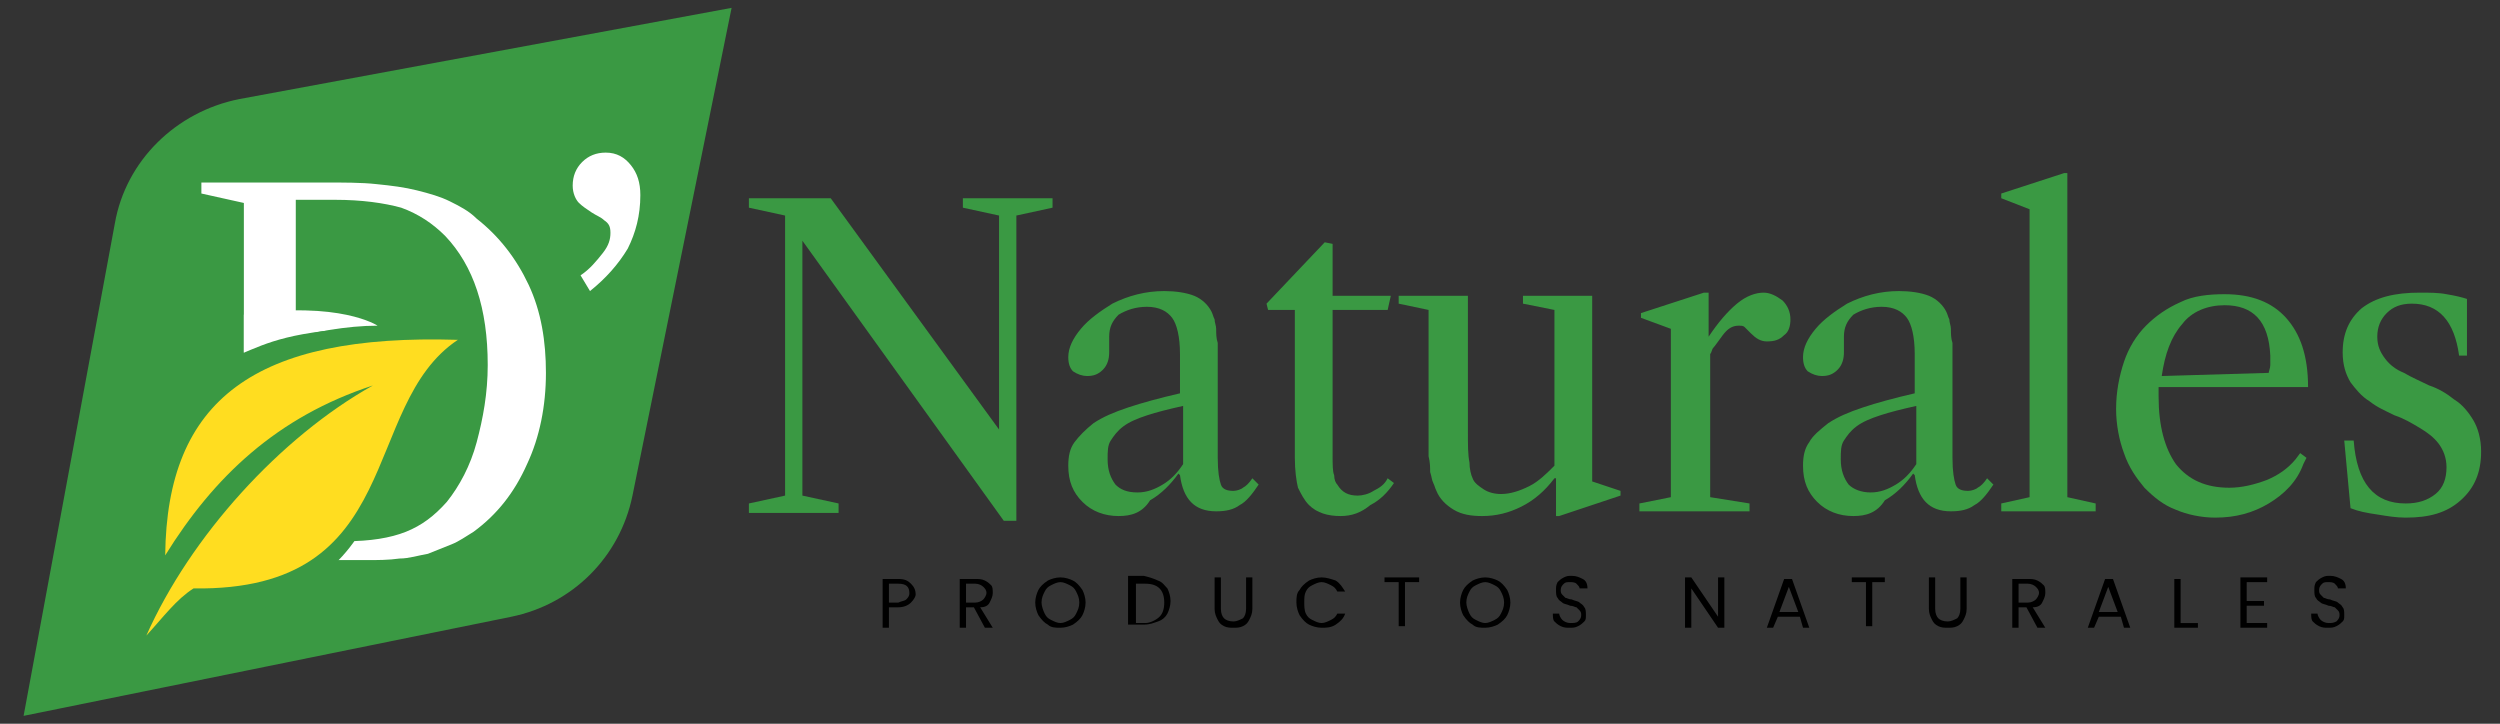 <?xml version="1.0" encoding="utf-8"?>
<!-- Generator: Adobe Illustrator 28.0.0, SVG Export Plug-In . SVG Version: 6.00 Build 0)  -->
<svg version="1.1" id="Capa_1" xmlns="http://www.w3.org/2000/svg" xmlns:xlink="http://www.w3.org/1999/xlink" x="0px" y="0px"
	 viewBox="0 0 158.9 46" style="enable-background:new 0 0 158.9 46;" xml:space="preserve">
<rect x="0" y="0" width="158.9" height="46" fill="#333333" stroke="none"/>
<style type="text/css">
	.st0{fill:#FFFFFF;}
	.st1{fill:#3A9943;}
	.st2{fill-rule:evenodd;clip-rule:evenodd;fill:#FFFFFF;}
	.st3{fill-rule:evenodd;clip-rule:evenodd;fill:#3A9943;}
	.st4{fill-rule:evenodd;clip-rule:evenodd;fill:#FFDD20;}
</style>
<g>
	<g>
		<g>
			<path class="st0" d="M57.9-57.2c-0.2,0.2-0.5,0.3-0.8,0.3h-0.6v1.3h-0.4v-3.1h1c0.4,0,0.6,0.1,0.8,0.3c0.2,0.2,0.3,0.4,0.3,0.7
				C58.2-57.6,58.1-57.4,57.9-57.2z M57.6-57.5c0.1-0.1,0.2-0.2,0.2-0.4c0-0.4-0.2-0.6-0.7-0.6h-0.6v1.2h0.6
				C57.3-57.3,57.5-57.4,57.6-57.5z"/>
			<path class="st0" d="M62.6-55.7L61.9-57h-0.5v1.3h-0.4v-3.1h1c0.2,0,0.4,0,0.6,0.1c0.2,0.1,0.3,0.2,0.4,0.3
				c0.1,0.1,0.1,0.3,0.1,0.5c0,0.2-0.1,0.4-0.2,0.6S62.6-57,62.3-57l0.8,1.3H62.6z M61.4-57.3H62c0.2,0,0.4-0.1,0.5-0.2
				c0.1-0.1,0.2-0.3,0.2-0.4c0-0.2-0.1-0.3-0.2-0.4c-0.1-0.1-0.3-0.2-0.5-0.2h-0.6V-57.3z"/>
			<path class="st0" d="M66.6-55.8c-0.2-0.1-0.4-0.3-0.6-0.6c-0.1-0.2-0.2-0.5-0.2-0.8s0.1-0.6,0.2-0.8c0.1-0.2,0.3-0.4,0.6-0.6
				c0.2-0.1,0.5-0.2,0.8-0.2c0.3,0,0.6,0.1,0.8,0.2c0.2,0.1,0.4,0.3,0.6,0.6s0.2,0.5,0.2,0.8c0,0.3-0.1,0.6-0.2,0.8
				s-0.3,0.4-0.6,0.6c-0.2,0.1-0.5,0.2-0.8,0.2C67.1-55.6,66.8-55.7,66.6-55.8z M68-56.1c0.2-0.1,0.3-0.2,0.4-0.4
				c0.1-0.2,0.2-0.4,0.2-0.7c0-0.3-0.1-0.5-0.2-0.7c-0.1-0.2-0.2-0.3-0.4-0.4s-0.4-0.2-0.6-0.2c-0.2,0-0.4,0.1-0.6,0.2
				s-0.3,0.2-0.4,0.4c-0.1,0.2-0.2,0.4-0.2,0.7c0,0.2,0.1,0.5,0.2,0.7c0.1,0.2,0.2,0.3,0.4,0.4C67-56,67.2-56,67.4-56
				S67.8-56,68-56.1z"/>
			<path class="st0" d="M73.6-58.6c0.3,0.1,0.4,0.3,0.6,0.5s0.2,0.5,0.2,0.8c0,0.3-0.1,0.6-0.2,0.8c-0.1,0.2-0.3,0.4-0.6,0.5
				s-0.5,0.2-0.9,0.2h-1v-3.1h1C73.1-58.8,73.4-58.7,73.6-58.6z M73.7-56.3c0.2-0.2,0.3-0.5,0.3-0.9c0-0.4-0.1-0.7-0.3-0.9
				c-0.2-0.2-0.5-0.3-0.9-0.3h-0.6v2.5h0.6C73.1-56,73.5-56.1,73.7-56.3z"/>
			<path class="st0" d="M77.6-58.8v2c0,0.3,0.1,0.5,0.2,0.6c0.1,0.1,0.3,0.2,0.6,0.2c0.2,0,0.4-0.1,0.6-0.2c0.1-0.1,0.2-0.3,0.2-0.6
				v-2h0.4v2c0,0.3-0.1,0.5-0.2,0.7c-0.1,0.2-0.2,0.3-0.4,0.4c-0.2,0.1-0.4,0.1-0.6,0.1c-0.2,0-0.4,0-0.6-0.1
				c-0.2-0.1-0.3-0.2-0.4-0.4c-0.1-0.2-0.2-0.4-0.2-0.7v-2H77.6z"/>
			<path class="st0" d="M82.6-58.1c0.1-0.2,0.3-0.4,0.6-0.6c0.2-0.1,0.5-0.2,0.8-0.2c0.3,0,0.6,0.1,0.9,0.2c0.3,0.2,0.4,0.4,0.6,0.7
				h-0.5c-0.1-0.2-0.2-0.3-0.4-0.4s-0.4-0.2-0.6-0.2c-0.2,0-0.4,0.1-0.6,0.2c-0.2,0.1-0.3,0.2-0.4,0.4c-0.1,0.2-0.1,0.4-0.1,0.7
				c0,0.2,0,0.5,0.1,0.7c0.1,0.2,0.2,0.3,0.4,0.4c0.2,0.1,0.4,0.2,0.6,0.2c0.2,0,0.4-0.1,0.6-0.2c0.2-0.1,0.3-0.2,0.4-0.4h0.5
				c-0.1,0.3-0.3,0.5-0.6,0.7c-0.3,0.2-0.6,0.2-0.9,0.2c-0.3,0-0.6-0.1-0.8-0.2c-0.2-0.1-0.4-0.3-0.6-0.6c-0.1-0.2-0.2-0.5-0.2-0.8
				S82.4-57.8,82.6-58.1z"/>
			<path class="st0" d="M90.2-58.8v0.3h-0.9v2.8h-0.4v-2.8h-0.9v-0.3H90.2z"/>
			<path class="st0" d="M93.6-55.8c-0.2-0.1-0.4-0.3-0.6-0.6c-0.1-0.2-0.2-0.5-0.2-0.8s0.1-0.6,0.2-0.8c0.1-0.2,0.3-0.4,0.6-0.6
				c0.2-0.1,0.5-0.2,0.8-0.2c0.3,0,0.6,0.1,0.8,0.2c0.2,0.1,0.4,0.3,0.6,0.6c0.1,0.2,0.2,0.5,0.2,0.8c0,0.3-0.1,0.6-0.2,0.8
				c-0.1,0.2-0.3,0.4-0.6,0.6c-0.2,0.1-0.5,0.2-0.8,0.2C94.1-55.6,93.8-55.7,93.6-55.8z M95-56.1c0.2-0.1,0.3-0.2,0.4-0.4
				c0.1-0.2,0.2-0.4,0.2-0.7c0-0.3-0.1-0.5-0.2-0.7c-0.1-0.2-0.2-0.3-0.4-0.4c-0.2-0.1-0.4-0.2-0.6-0.2c-0.2,0-0.4,0.1-0.6,0.2
				c-0.2,0.1-0.3,0.2-0.4,0.4s-0.2,0.4-0.2,0.7c0,0.2,0.1,0.5,0.2,0.7s0.2,0.3,0.4,0.4C94-56,94.2-56,94.4-56
				C94.6-56,94.8-56,95-56.1z"/>
			<path class="st0" d="M99.2-55.7c-0.2-0.1-0.3-0.2-0.4-0.3c-0.1-0.1-0.1-0.3-0.1-0.5h0.4c0,0.1,0.1,0.3,0.2,0.4
				c0.1,0.1,0.3,0.2,0.5,0.2c0.2,0,0.4,0,0.5-0.1c0.1-0.1,0.2-0.2,0.2-0.4c0-0.1,0-0.2-0.1-0.3c-0.1-0.1-0.1-0.1-0.2-0.2
				c-0.1,0-0.2-0.1-0.4-0.1c-0.2-0.1-0.4-0.1-0.5-0.2c-0.1-0.1-0.2-0.1-0.3-0.3c-0.1-0.1-0.1-0.3-0.1-0.5c0-0.2,0-0.3,0.1-0.5
				c0.1-0.1,0.2-0.2,0.4-0.3c0.2-0.1,0.3-0.1,0.5-0.1c0.3,0,0.5,0.1,0.7,0.2c0.2,0.1,0.3,0.3,0.3,0.6h-0.5c0-0.1-0.1-0.2-0.2-0.3
				c-0.1-0.1-0.3-0.1-0.4-0.1c-0.2,0-0.3,0-0.4,0.1c-0.1,0.1-0.2,0.2-0.2,0.4c0,0.1,0,0.2,0.1,0.3c0.1,0.1,0.1,0.1,0.2,0.2
				c0.1,0,0.2,0.1,0.4,0.1c0.2,0.1,0.4,0.1,0.5,0.2c0.1,0.1,0.2,0.1,0.3,0.3c0.1,0.1,0.1,0.3,0.1,0.5c0,0.2,0,0.3-0.1,0.4
				c-0.1,0.1-0.2,0.2-0.4,0.3c-0.2,0.1-0.3,0.1-0.6,0.1C99.6-55.6,99.4-55.7,99.2-55.7z"/>
			<path class="st0" d="M109.6-55.7h-0.4l-1.7-2.5v2.5h-0.4v-3.2h0.4l1.7,2.5v-2.5h0.4V-55.7z"/>
			<path class="st0" d="M114.4-56.4h-1.4l-0.3,0.7h-0.4l1.1-3.1h0.5l1.1,3.1h-0.4L114.4-56.4z M114.3-56.7l-0.6-1.6l-0.6,1.6H114.3z
				"/>
			<path class="st0" d="M119.8-58.8v0.3H119v2.8h-0.4v-2.8h-0.9v-0.3H119.8z"/>
			<path class="st0" d="M123-58.8v2c0,0.3,0.1,0.5,0.2,0.6c0.1,0.1,0.3,0.2,0.6,0.2c0.2,0,0.4-0.1,0.6-0.2c0.1-0.1,0.2-0.3,0.2-0.6
				v-2h0.4v2c0,0.3-0.1,0.5-0.2,0.7c-0.1,0.2-0.2,0.3-0.4,0.4c-0.2,0.1-0.4,0.1-0.6,0.1c-0.2,0-0.4,0-0.6-0.1
				c-0.2-0.1-0.3-0.2-0.4-0.4c-0.1-0.2-0.2-0.4-0.2-0.7v-2H123z"/>
			<path class="st0" d="M129.5-55.7l-0.7-1.3h-0.5v1.3h-0.4v-3.1h1c0.2,0,0.4,0,0.6,0.1c0.2,0.1,0.3,0.2,0.4,0.3
				c0.1,0.1,0.1,0.3,0.1,0.5c0,0.2-0.1,0.4-0.2,0.6s-0.3,0.3-0.6,0.3l0.8,1.3H129.5z M128.3-57.3h0.6c0.2,0,0.4-0.1,0.5-0.2
				s0.2-0.3,0.2-0.4c0-0.2-0.1-0.3-0.2-0.4c-0.1-0.1-0.3-0.2-0.5-0.2h-0.6V-57.3z"/>
			<path class="st0" d="M134.8-56.4h-1.4l-0.3,0.7h-0.4l1.1-3.1h0.5l1.1,3.1H135L134.8-56.4z M134.6-56.7l-0.6-1.6l-0.6,1.6H134.6z"
				/>
			<path class="st0" d="M138.6-56h1.1v0.3h-1.5v-3.1h0.4V-56z"/>
			<path class="st0" d="M142.8-58.5v1.1h1.1v0.3h-1.1v1.1h1.3v0.3h-1.7v-3.2h1.7v0.3H142.8z"/>
			<path class="st0" d="M147.4-55.7c-0.2-0.1-0.3-0.2-0.4-0.3c-0.1-0.1-0.1-0.3-0.1-0.5h0.4c0,0.1,0.1,0.3,0.2,0.4
				c0.1,0.1,0.3,0.2,0.5,0.2c0.2,0,0.3,0,0.5-0.1c0.1-0.1,0.2-0.2,0.2-0.4c0-0.1,0-0.2-0.1-0.3c-0.1-0.1-0.1-0.1-0.2-0.2
				c-0.1,0-0.2-0.1-0.4-0.1c-0.2-0.1-0.4-0.1-0.5-0.2c-0.1-0.1-0.2-0.1-0.3-0.3c-0.1-0.1-0.1-0.3-0.1-0.5c0-0.2,0-0.3,0.1-0.5
				c0.1-0.1,0.2-0.2,0.4-0.3c0.2-0.1,0.3-0.1,0.5-0.1c0.3,0,0.5,0.1,0.7,0.2c0.2,0.1,0.3,0.3,0.3,0.6h-0.5c0-0.1-0.1-0.2-0.2-0.3
				s-0.3-0.1-0.4-0.1c-0.2,0-0.3,0-0.4,0.1c-0.1,0.1-0.2,0.2-0.2,0.4c0,0.1,0,0.2,0.1,0.3c0.1,0.1,0.1,0.1,0.2,0.2
				c0.1,0,0.2,0.1,0.4,0.1c0.2,0.1,0.4,0.1,0.5,0.2c0.1,0.1,0.2,0.1,0.3,0.3c0.1,0.1,0.1,0.3,0.1,0.5c0,0.2,0,0.3-0.1,0.4
				c-0.1,0.1-0.2,0.2-0.4,0.3c-0.2,0.1-0.3,0.1-0.6,0.1C147.8-55.6,147.6-55.7,147.4-55.7z"/>
		</g>
	</g>
	<g>
		<path class="st0" d="M64.6-62.5h-0.8L51-80.3v16.2l2.3,0.5v0.6h-5.7v-0.6l2.3-0.5v-17.8l-2.3-0.5V-83h5.2l10.7,14.7v-13.6
			l-2.3-0.5V-83h5.7v0.6l-2.3,0.5V-62.5z"/>
		<path class="st0" d="M71.1-62.8c-0.9,0-1.7-0.3-2.3-0.9C68.3-64.2,68-65,68-65.9c0-0.6,0.1-1.1,0.4-1.5c0.3-0.4,0.7-0.8,1.2-1.2
			c0.6-0.4,1.3-0.7,2.2-1c0.9-0.3,2-0.6,3.3-0.9V-73c0-1.1-0.2-1.9-0.5-2.3C74.3-75.8,73.8-76,73-76c-0.7,0-1.3,0.2-1.8,0.5
			c-0.4,0.4-0.6,0.8-0.6,1.4c0,0.1,0,0.3,0,0.5c0,0.2,0,0.3,0,0.5c0,0.4-0.1,0.8-0.4,1.1c-0.3,0.3-0.6,0.4-1,0.4
			c-0.3,0-0.6-0.1-0.9-0.3c-0.2-0.2-0.3-0.5-0.3-0.9c0-0.6,0.3-1.2,0.8-1.8c0.5-0.6,1.2-1.1,2-1.6c1-0.5,2.1-0.8,3.3-0.8
			c0.7,0,1.4,0.1,1.9,0.3c0.5,0.2,0.9,0.6,1.1,1c0.1,0.2,0.1,0.3,0.2,0.5c0,0.2,0.1,0.4,0.1,0.6c0,0.3,0,0.6,0.1,0.9
			c0,0.4,0,0.8,0,1.4v5.9c0,0.9,0.1,1.4,0.2,1.7c0.1,0.3,0.4,0.4,0.8,0.4c0.2,0,0.5-0.1,0.6-0.2c0.2-0.1,0.4-0.3,0.6-0.6l0.4,0.4
			c-0.4,0.6-0.8,1.1-1.2,1.3c-0.4,0.3-0.9,0.4-1.5,0.4c-1.4,0-2.1-0.8-2.3-2.3l-0.1-0.1c-0.5,0.7-1.1,1.3-1.8,1.7
			C72.6-63,71.9-62.8,71.1-62.8z M72.3-64.3c0.6,0,1.1-0.2,1.6-0.5c0.5-0.3,0.9-0.7,1.3-1.3v-3.7c-0.9,0.2-1.7,0.4-2.3,0.6
			c-0.6,0.2-1.1,0.4-1.5,0.7c-0.4,0.3-0.6,0.6-0.8,0.9c-0.2,0.3-0.2,0.7-0.2,1.2c0,0.7,0.2,1.2,0.5,1.6
			C71.2-64.5,71.6-64.3,72.3-64.3z"/>
		<path class="st0" d="M85.2-62.8c-0.8,0-1.5-0.2-2-0.7c-0.3-0.3-0.5-0.7-0.7-1.1c-0.1-0.4-0.2-1.1-0.2-1.9v-9.4h-1.7l-0.1-0.4
			l3.7-3.9l0.5,0.1v3.3h3.7l-0.2,0.9h-3.5v9.2c0,0.6,0,1.1,0.1,1.3c0,0.3,0.1,0.5,0.2,0.6c0.3,0.5,0.7,0.7,1.3,0.7
			c0.3,0,0.7-0.1,1-0.3c0.4-0.2,0.7-0.4,0.9-0.8l0.4,0.3c-0.4,0.6-0.9,1.1-1.5,1.4C86.5-62.9,85.9-62.8,85.2-62.8z"/>
		<path class="st0" d="M96.8-76.2v-0.5h4.4V-65l1.8,0.6v0.3l-3.9,1.3h-0.2v-2.4l-0.1,0c-0.6,0.8-1.3,1.4-2.1,1.8
			c-0.8,0.4-1.6,0.6-2.5,0.6c-0.7,0-1.3-0.1-1.8-0.4c-0.5-0.3-0.9-0.7-1.1-1.2c-0.1-0.2-0.1-0.3-0.2-0.5C91-65,91-65.3,90.9-65.5
			c0-0.3,0-0.6-0.1-1c0-0.4,0-0.9,0-1.5v-7.8l-1.9-0.4v-0.5h4.4v8.7c0,0.8,0,1.4,0.1,1.9c0,0.4,0.1,0.8,0.2,1
			c0.1,0.3,0.4,0.5,0.7,0.7c0.3,0.2,0.7,0.3,1.1,0.3c0.6,0,1.2-0.2,1.8-0.5c0.6-0.3,1.1-0.8,1.6-1.3v-9.9L96.8-76.2z"/>
		<path class="st0" d="M111.2-63.5v0.5h-7v-0.5l2-0.4v-10.8l-1.9-0.7v-0.3l4-1.3h0.3v2.8c0.6-0.9,1.2-1.6,1.8-2.1
			c0.6-0.5,1.2-0.7,1.7-0.7c0.4,0,0.8,0.2,1.2,0.5c0.3,0.3,0.5,0.7,0.5,1.2c0,0.4-0.1,0.8-0.4,1c-0.3,0.3-0.6,0.4-1.1,0.4
			c-0.4,0-0.7-0.2-1-0.5c-0.2-0.2-0.3-0.3-0.4-0.4c-0.1-0.1-0.2-0.1-0.4-0.1c-0.4,0-0.7,0.2-1,0.6c-0.3,0.4-0.5,0.7-0.6,0.8
			c-0.1,0.1-0.1,0.3-0.2,0.4v9.1L111.2-63.5z"/>
		<path class="st0" d="M117.8-62.8c-0.9,0-1.7-0.3-2.3-0.9c-0.6-0.6-0.9-1.3-0.9-2.3c0-0.6,0.1-1.1,0.4-1.5c0.2-0.4,0.7-0.8,1.2-1.2
			c0.6-0.4,1.3-0.7,2.2-1c0.9-0.3,2-0.6,3.3-0.9V-73c0-1.1-0.2-1.9-0.5-2.3c-0.3-0.4-0.8-0.7-1.6-0.7c-0.7,0-1.3,0.2-1.8,0.5
			c-0.4,0.4-0.6,0.8-0.6,1.4c0,0.1,0,0.3,0,0.5c0,0.2,0,0.3,0,0.5c0,0.4-0.1,0.8-0.4,1.1c-0.3,0.3-0.6,0.4-1,0.4
			c-0.3,0-0.6-0.1-0.9-0.3c-0.2-0.2-0.3-0.5-0.3-0.9c0-0.6,0.3-1.2,0.8-1.8c0.5-0.6,1.2-1.1,2-1.6c1-0.5,2.1-0.8,3.3-0.8
			c0.7,0,1.4,0.1,1.9,0.3c0.5,0.2,0.9,0.6,1.1,1c0.1,0.2,0.1,0.3,0.2,0.5c0,0.2,0.1,0.4,0.1,0.6c0,0.3,0,0.6,0.1,0.9
			c0,0.4,0,0.8,0,1.4v5.9c0,0.9,0.1,1.4,0.2,1.7c0.1,0.3,0.4,0.4,0.8,0.4c0.2,0,0.5-0.1,0.6-0.2c0.2-0.1,0.4-0.3,0.6-0.6l0.4,0.4
			c-0.4,0.6-0.8,1.1-1.2,1.3c-0.4,0.3-0.9,0.4-1.5,0.4c-1.4,0-2.1-0.8-2.3-2.3l-0.1-0.1c-0.5,0.7-1.1,1.3-1.8,1.7
			C119.3-63,118.6-62.8,117.8-62.8z M118.9-64.3c0.6,0,1.1-0.2,1.6-0.5c0.5-0.3,0.9-0.7,1.3-1.3v-3.7c-0.9,0.2-1.7,0.4-2.3,0.6
			c-0.6,0.2-1.1,0.4-1.5,0.7c-0.4,0.3-0.6,0.6-0.8,0.9c-0.2,0.3-0.2,0.7-0.2,1.2c0,0.7,0.2,1.2,0.5,1.6
			C117.8-64.5,118.3-64.3,118.9-64.3z"/>
		<path class="st0" d="M133.2-63.5v0.5h-6v-0.5l1.8-0.4v-18.3l-1.8-0.7v-0.3l4-1.3h0.2v20.6L133.2-63.5z"/>
		<path class="st0" d="M146.7-71h-9.5v0.6c0,1.9,0.4,3.3,1.1,4.3c0.8,1,1.9,1.5,3.4,1.5c0.8,0,1.6-0.2,2.4-0.5
			c0.7-0.3,1.3-0.7,1.8-1.3l0.3-0.4l0.4,0.3l-0.2,0.4c-0.4,1.1-1.2,1.9-2.2,2.5c-1,0.6-2.1,0.9-3.4,0.9c-0.9,0-1.8-0.2-2.5-0.5
			c-0.8-0.3-1.4-0.8-2-1.4c-0.5-0.6-1-1.3-1.3-2.2c-0.3-0.8-0.5-1.8-0.5-2.8c0-1.1,0.2-2.1,0.5-3c0.3-0.9,0.8-1.7,1.4-2.3
			c0.6-0.6,1.3-1.1,2.2-1.5c0.8-0.4,1.8-0.5,2.8-0.5c1.7,0,3,0.5,3.9,1.5c0.9,1,1.4,2.4,1.4,4.4L146.7-71z M141.4-76.2
			c-1.1,0-2.1,0.4-2.7,1.2c-0.7,0.8-1.1,1.9-1.3,3.3l6.8-0.2c0-0.1,0.1-0.3,0.1-0.5c0-0.2,0-0.4,0-0.6
			C144.2-75.1,143.2-76.2,141.4-76.2z"/>
		<path class="st0" d="M153.8-77c0.6,0,1.2,0,1.7,0.1c0.6,0.1,1,0.2,1.3,0.3v3.6h-0.5c-0.3-2.2-1.3-3.3-3-3.3
			c-0.7,0-1.2,0.2-1.6,0.6c-0.4,0.4-0.6,0.9-0.6,1.5c0,0.6,0.2,1,0.5,1.4c0.3,0.4,0.7,0.7,1.2,0.9c0.5,0.3,1,0.5,1.6,0.8
			c0.6,0.2,1.1,0.5,1.6,0.9c0.5,0.3,0.9,0.8,1.2,1.3c0.3,0.5,0.5,1.2,0.5,2c0,1.3-0.4,2.3-1.3,3.1c-0.9,0.8-2,1.1-3.5,1.1
			c-0.6,0-1.2-0.1-1.8-0.2c-0.7-0.1-1.2-0.2-1.7-0.4l-0.2-4.2h0.6c0.2,2.7,1.3,4,3.3,4c0.8,0,1.4-0.2,1.9-0.6c0.5-0.4,0.7-1,0.7-1.7
			c0-0.6-0.2-1.1-0.5-1.5c-0.3-0.4-0.7-0.7-1.2-1c-0.5-0.3-1-0.6-1.6-0.8c-0.6-0.3-1.1-0.5-1.6-0.9c-0.5-0.3-0.9-0.8-1.2-1.2
			c-0.3-0.5-0.5-1.1-0.5-1.9c0-1.2,0.4-2.1,1.2-2.8C151-76.7,152.2-77,153.8-77z"/>
	</g>
	<g>
		<path class="st0" d="M32.5-56.3L1.4-50l5.8-31.3c0.7-4,3.9-7.1,7.9-7.9l31.3-5.8l-6.3,31C39.4-60.1,36.4-57.1,32.5-56.3z"/>
		<g>
			<g>
				<path class="st1" d="M12.8-59.9v-0.7l2.7-0.6v-21.4l-2.7-0.6v-0.7h7.8c1.2,0,2.4,0,3.3,0.1c1,0.1,1.8,0.2,2.6,0.4
					c0.8,0.2,1.5,0.4,2.1,0.7c0.6,0.3,1.2,0.6,1.7,1.1c1.4,1.1,2.5,2.5,3.3,4.2c0.8,1.7,1.1,3.6,1.1,5.6c0,2.1-0.4,4.1-1.2,5.8
					c-0.8,1.8-1.9,3.2-3.4,4.3c-0.5,0.3-0.9,0.6-1.4,0.8c-0.5,0.2-1,0.4-1.5,0.6c-0.6,0.1-1.2,0.3-1.8,0.3c-0.7,0.1-1.4,0.1-2.1,0.1
					H12.8z M22-61.1c1.5,0,2.8-0.2,3.8-0.6c1-0.4,1.8-1,2.6-1.9c0.8-1,1.5-2.3,1.9-3.8s0.7-3.1,0.7-4.9c0-3.6-0.9-6.3-2.7-8.2
					c-0.8-0.8-1.7-1.4-2.8-1.8c-1.1-0.3-2.5-0.5-4.2-0.5h-2.5V-63c0,0.7,0.2,1.2,0.7,1.5C19.9-61.2,20.8-61.1,22-61.1z"/>
				<path class="st1" d="M36.9-78c0.6-0.4,1-0.9,1.4-1.4c0.4-0.5,0.5-0.9,0.5-1.3c0-0.4-0.1-0.6-0.4-0.8c-0.2-0.2-0.5-0.3-0.8-0.5
					c-0.3-0.2-0.6-0.4-0.8-0.6c-0.2-0.2-0.4-0.6-0.4-1.1c0-0.6,0.2-1.1,0.6-1.5c0.4-0.4,0.9-0.6,1.5-0.6c0.7,0,1.2,0.3,1.6,0.8
					c0.4,0.5,0.6,1.1,0.6,1.9c0,1.3-0.3,2.4-0.8,3.4c-0.6,1-1.4,1.9-2.4,2.7L36.9-78z"/>
			</g>
			<path class="st1" d="M15.5-73.1c0,0,4.5-1.7,8.5-1.7c0,0-2.4-1.6-8.5-0.7V-73.1z"/>
			<path class="st2" d="M22.7-62.6c0,0-0.9,2.3-4.2,5.2L7.1-53.7l1.4-13.4c0,0,4.7-5,6.8-5.9c1.7-0.7,3.2-1.5,8.6-1.7L22.7-62.6z"/>
			<g>
				<path class="st2" d="M12.6-57c13.6,0.2,10.5-11.6,16.8-15.8C16.4-73.1,10.8-69,10.8-59.1c3.1-5,7.1-8.8,13.2-10.8
					C18-66.6,12.3-60.2,9.5-53.9C10.6-55.1,11.4-56.2,12.6-57"/>
				<path class="st3" d="M12.3-58.2C25.9-58,22.8-69.8,29.1-74c-12.9-0.4-18.5,3.8-18.6,13.7c3.1-5,7.1-8.8,13.2-10.8
					c-5.9,3.3-11.6,9.6-14.4,15.9C10.4-56.4,11.2-57.4,12.3-58.2"/>
			</g>
		</g>
	</g>
</g>
<g>
	<g>
		<g>
			<path d="M57.9,38.3c-0.2,0.2-0.5,0.3-0.8,0.3h-0.6v1.3h-0.4v-3.1h1c0.4,0,0.6,0.1,0.8,0.3c0.2,0.2,0.3,0.4,0.3,0.7
				C58.2,37.9,58.1,38.1,57.9,38.3z M57.6,38.1c0.1-0.1,0.2-0.2,0.2-0.4c0-0.4-0.2-0.6-0.7-0.6h-0.6v1.2h0.6
				C57.3,38.2,57.5,38.2,57.6,38.1z"/>
			<path d="M62.6,39.9l-0.7-1.3h-0.5v1.3h-0.4v-3.1h1c0.2,0,0.4,0,0.6,0.1c0.2,0.1,0.3,0.2,0.4,0.3c0.1,0.1,0.1,0.3,0.1,0.5
				c0,0.2-0.1,0.4-0.2,0.6c-0.1,0.2-0.3,0.3-0.6,0.3l0.8,1.3H62.6z M61.4,38.3H62c0.2,0,0.4-0.1,0.5-0.2c0.1-0.1,0.2-0.3,0.2-0.4
				c0-0.2-0.1-0.3-0.2-0.4c-0.1-0.1-0.3-0.2-0.5-0.2h-0.6V38.3z"/>
			<path d="M66.6,39.7c-0.2-0.1-0.4-0.3-0.6-0.6c-0.1-0.2-0.2-0.5-0.2-0.8c0-0.3,0.1-0.6,0.2-0.8c0.1-0.2,0.3-0.4,0.6-0.6
				c0.2-0.1,0.5-0.2,0.8-0.2c0.3,0,0.6,0.1,0.8,0.2c0.2,0.1,0.4,0.3,0.6,0.6c0.1,0.2,0.2,0.5,0.2,0.8c0,0.3-0.1,0.6-0.2,0.8
				s-0.3,0.4-0.6,0.6c-0.2,0.1-0.5,0.2-0.8,0.2C67.1,39.9,66.8,39.9,66.6,39.7z M68,39.4c0.2-0.1,0.3-0.2,0.4-0.4
				c0.1-0.2,0.2-0.4,0.2-0.7c0-0.3-0.1-0.5-0.2-0.7c-0.1-0.2-0.2-0.3-0.4-0.4s-0.4-0.2-0.6-0.2c-0.2,0-0.4,0.1-0.6,0.2
				s-0.3,0.2-0.4,0.4c-0.1,0.2-0.2,0.4-0.2,0.7c0,0.2,0.1,0.5,0.2,0.7c0.1,0.2,0.2,0.3,0.4,0.4c0.2,0.1,0.4,0.2,0.6,0.2
				S67.8,39.5,68,39.4z"/>
			<path d="M73.6,36.9c0.3,0.1,0.4,0.3,0.6,0.5c0.1,0.2,0.2,0.5,0.2,0.8s-0.1,0.6-0.2,0.8s-0.3,0.4-0.6,0.5
				c-0.3,0.1-0.5,0.2-0.9,0.2h-1v-3.1h1C73.1,36.7,73.4,36.8,73.6,36.9z M73.7,39.2c0.2-0.2,0.3-0.5,0.3-0.9c0-0.4-0.1-0.7-0.3-0.9
				c-0.2-0.2-0.5-0.3-0.9-0.3h-0.6v2.5h0.6C73.1,39.6,73.5,39.4,73.7,39.2z"/>
			<path d="M77.6,36.7v2c0,0.3,0.1,0.5,0.2,0.6c0.1,0.1,0.3,0.2,0.6,0.2c0.2,0,0.4-0.1,0.6-0.2c0.1-0.1,0.2-0.3,0.2-0.6v-2h0.4v2
				c0,0.3-0.1,0.5-0.2,0.7c-0.1,0.2-0.2,0.3-0.4,0.4c-0.2,0.1-0.4,0.1-0.6,0.1c-0.2,0-0.4,0-0.6-0.1c-0.2-0.1-0.3-0.2-0.4-0.4
				c-0.1-0.2-0.2-0.4-0.2-0.7v-2H77.6z"/>
			<path d="M82.6,37.5c0.1-0.2,0.3-0.4,0.6-0.6c0.2-0.1,0.5-0.2,0.8-0.2c0.3,0,0.6,0.1,0.9,0.2c0.3,0.2,0.4,0.4,0.6,0.7h-0.5
				c-0.1-0.2-0.2-0.3-0.4-0.4s-0.4-0.2-0.6-0.2c-0.2,0-0.4,0.1-0.6,0.2c-0.2,0.1-0.3,0.2-0.4,0.4c-0.1,0.2-0.1,0.4-0.1,0.7
				c0,0.2,0,0.5,0.1,0.7c0.1,0.2,0.2,0.3,0.4,0.4c0.2,0.1,0.4,0.2,0.6,0.2c0.2,0,0.4-0.1,0.6-0.2c0.2-0.1,0.3-0.2,0.4-0.4h0.5
				c-0.1,0.3-0.3,0.5-0.6,0.7c-0.3,0.2-0.6,0.2-0.9,0.2c-0.3,0-0.6-0.1-0.8-0.2c-0.2-0.1-0.4-0.3-0.6-0.6c-0.1-0.2-0.2-0.5-0.2-0.8
				C82.4,38,82.4,37.7,82.6,37.5z"/>
			<path d="M90.2,36.7v0.3h-0.9v2.8h-0.4v-2.8h-0.9v-0.3H90.2z"/>
			<path d="M93.6,39.7c-0.2-0.1-0.4-0.3-0.6-0.6c-0.1-0.2-0.2-0.5-0.2-0.8c0-0.3,0.1-0.6,0.2-0.8c0.1-0.2,0.3-0.4,0.6-0.6
				c0.2-0.1,0.5-0.2,0.8-0.2c0.3,0,0.6,0.1,0.8,0.2c0.2,0.1,0.4,0.3,0.6,0.6c0.1,0.2,0.2,0.5,0.2,0.8c0,0.3-0.1,0.6-0.2,0.8
				c-0.1,0.2-0.3,0.4-0.6,0.6c-0.2,0.1-0.5,0.2-0.8,0.2C94.1,39.9,93.8,39.9,93.6,39.7z M95,39.4c0.2-0.1,0.3-0.2,0.4-0.4
				c0.1-0.2,0.2-0.4,0.2-0.7c0-0.3-0.1-0.5-0.2-0.7c-0.1-0.2-0.2-0.3-0.4-0.4c-0.2-0.1-0.4-0.2-0.6-0.2c-0.2,0-0.4,0.1-0.6,0.2
				c-0.2,0.1-0.3,0.2-0.4,0.4c-0.1,0.2-0.2,0.4-0.2,0.7c0,0.2,0.1,0.5,0.2,0.7s0.2,0.3,0.4,0.4c0.2,0.1,0.4,0.2,0.6,0.2
				C94.6,39.6,94.8,39.5,95,39.4z"/>
			<path d="M99.2,39.8c-0.2-0.1-0.3-0.2-0.4-0.3c-0.1-0.1-0.1-0.3-0.1-0.5h0.4c0,0.1,0.1,0.3,0.2,0.4c0.1,0.1,0.3,0.2,0.5,0.2
				c0.2,0,0.4,0,0.5-0.1c0.1-0.1,0.2-0.2,0.2-0.4c0-0.1,0-0.2-0.1-0.3c-0.1-0.1-0.1-0.1-0.2-0.2c-0.1,0-0.2-0.1-0.4-0.1
				c-0.2-0.1-0.4-0.1-0.5-0.2c-0.1-0.1-0.2-0.1-0.3-0.3c-0.1-0.1-0.1-0.3-0.1-0.5c0-0.2,0-0.3,0.1-0.5c0.1-0.1,0.2-0.2,0.4-0.3
				c0.2-0.1,0.3-0.1,0.5-0.1c0.3,0,0.5,0.1,0.7,0.2c0.2,0.1,0.3,0.3,0.3,0.6h-0.5c0-0.1-0.1-0.2-0.2-0.3c-0.1-0.1-0.3-0.1-0.4-0.1
				c-0.2,0-0.3,0-0.4,0.1c-0.1,0.1-0.2,0.2-0.2,0.4c0,0.1,0,0.2,0.1,0.3c0.1,0.1,0.1,0.1,0.2,0.2c0.1,0,0.2,0.1,0.4,0.1
				c0.2,0.1,0.4,0.1,0.5,0.2s0.2,0.1,0.3,0.3c0.1,0.1,0.1,0.3,0.1,0.5c0,0.2,0,0.3-0.1,0.4c-0.1,0.1-0.2,0.2-0.4,0.3
				c-0.2,0.1-0.3,0.1-0.6,0.1C99.6,39.9,99.4,39.9,99.2,39.8z"/>
			<path d="M109.6,39.9h-0.4l-1.7-2.5v2.5h-0.4v-3.2h0.4l1.7,2.5v-2.5h0.4V39.9z"/>
			<path d="M114.4,39.2h-1.4l-0.3,0.7h-0.4l1.1-3.1h0.5l1.1,3.1h-0.4L114.4,39.2z M114.3,38.9l-0.6-1.6l-0.6,1.6H114.3z"/>
			<path d="M119.8,36.7v0.3H119v2.8h-0.4v-2.8h-0.9v-0.3H119.8z"/>
			<path d="M123,36.7v2c0,0.3,0.1,0.5,0.2,0.6c0.1,0.1,0.3,0.2,0.6,0.2c0.2,0,0.4-0.1,0.6-0.2c0.1-0.1,0.2-0.3,0.2-0.6v-2h0.4v2
				c0,0.3-0.1,0.5-0.2,0.7c-0.1,0.2-0.2,0.3-0.4,0.4c-0.2,0.1-0.4,0.1-0.6,0.1c-0.2,0-0.4,0-0.6-0.1c-0.2-0.1-0.3-0.2-0.4-0.4
				c-0.1-0.2-0.2-0.4-0.2-0.7v-2H123z"/>
			<path d="M129.5,39.9l-0.7-1.3h-0.5v1.3h-0.4v-3.1h1c0.2,0,0.4,0,0.6,0.1c0.2,0.1,0.3,0.2,0.4,0.3c0.1,0.1,0.1,0.3,0.1,0.5
				c0,0.2-0.1,0.4-0.2,0.6c-0.1,0.2-0.3,0.3-0.6,0.3l0.8,1.3H129.5z M128.3,38.3h0.6c0.2,0,0.4-0.1,0.5-0.2s0.2-0.3,0.2-0.4
				c0-0.2-0.1-0.3-0.2-0.4c-0.1-0.1-0.3-0.2-0.5-0.2h-0.6V38.3z"/>
			<path d="M134.8,39.2h-1.4l-0.3,0.7h-0.4l1.1-3.1h0.5l1.1,3.1H135L134.8,39.2z M134.6,38.9l-0.6-1.6l-0.6,1.6H134.6z"/>
			<path d="M138.6,39.6h1.1v0.3h-1.5v-3.1h0.4V39.6z"/>
			<path d="M142.8,37.1v1.1h1.1v0.3h-1.1v1.1h1.3v0.3h-1.7v-3.2h1.7v0.3H142.8z"/>
			<path d="M147.4,39.8c-0.2-0.1-0.3-0.2-0.4-0.3c-0.1-0.1-0.1-0.3-0.1-0.5h0.4c0,0.1,0.1,0.3,0.2,0.4c0.1,0.1,0.3,0.2,0.5,0.2
				c0.2,0,0.3,0,0.5-0.1c0.1-0.1,0.2-0.2,0.2-0.4c0-0.1,0-0.2-0.1-0.3c-0.1-0.1-0.1-0.1-0.2-0.2c-0.1,0-0.2-0.1-0.4-0.1
				c-0.2-0.1-0.4-0.1-0.5-0.2c-0.1-0.1-0.2-0.1-0.3-0.3c-0.1-0.1-0.1-0.3-0.1-0.5c0-0.2,0-0.3,0.1-0.5c0.1-0.1,0.2-0.2,0.4-0.3
				s0.3-0.1,0.5-0.1c0.3,0,0.5,0.1,0.7,0.2c0.2,0.1,0.3,0.3,0.3,0.6h-0.5c0-0.1-0.1-0.2-0.2-0.3c-0.1-0.1-0.3-0.1-0.4-0.1
				c-0.2,0-0.3,0-0.4,0.1c-0.1,0.1-0.2,0.2-0.2,0.4c0,0.1,0,0.2,0.1,0.3c0.1,0.1,0.1,0.1,0.2,0.2c0.1,0,0.2,0.1,0.4,0.1
				c0.2,0.1,0.4,0.1,0.5,0.2c0.1,0.1,0.2,0.1,0.3,0.3c0.1,0.1,0.1,0.3,0.1,0.5c0,0.2,0,0.3-0.1,0.4c-0.1,0.1-0.2,0.2-0.4,0.3
				c-0.2,0.1-0.3,0.1-0.6,0.1C147.8,39.9,147.6,39.9,147.4,39.8z"/>
		</g>
	</g>
	<g>
		<path class="st1" d="M64.6,33.1h-0.8L51,15.3v16.2l2.3,0.5v0.6h-5.7v-0.6l2.3-0.5V13.7l-2.3-0.5v-0.6h5.2l10.7,14.7V13.7l-2.3-0.5
			v-0.6h5.7v0.6l-2.3,0.5V33.1z"/>
		<path class="st1" d="M71.1,32.8c-0.9,0-1.7-0.3-2.3-0.9c-0.6-0.6-0.9-1.3-0.9-2.3c0-0.6,0.1-1.1,0.4-1.5c0.3-0.4,0.7-0.8,1.2-1.2
			c0.6-0.4,1.3-0.7,2.2-1c0.9-0.3,2-0.6,3.3-0.9v-2.5c0-1.1-0.2-1.9-0.5-2.3c-0.3-0.4-0.8-0.7-1.6-0.7c-0.7,0-1.3,0.2-1.8,0.5
			c-0.4,0.4-0.6,0.8-0.6,1.4c0,0.1,0,0.3,0,0.5c0,0.2,0,0.3,0,0.5c0,0.4-0.1,0.8-0.4,1.1c-0.3,0.3-0.6,0.4-1,0.4
			c-0.3,0-0.6-0.1-0.9-0.3c-0.2-0.2-0.3-0.5-0.3-0.9c0-0.6,0.3-1.2,0.8-1.8c0.5-0.6,1.2-1.1,2-1.6c1-0.5,2.1-0.8,3.3-0.8
			c0.7,0,1.4,0.1,1.9,0.3c0.5,0.2,0.9,0.6,1.1,1c0.1,0.2,0.1,0.3,0.2,0.5c0,0.2,0.1,0.4,0.1,0.6c0,0.3,0,0.6,0.1,0.9
			c0,0.4,0,0.8,0,1.4v5.9c0,0.9,0.1,1.4,0.2,1.7c0.1,0.3,0.4,0.4,0.8,0.4c0.2,0,0.5-0.1,0.6-0.2c0.2-0.1,0.4-0.3,0.6-0.6l0.4,0.4
			c-0.4,0.6-0.8,1.1-1.2,1.3c-0.4,0.3-0.9,0.4-1.5,0.4c-1.4,0-2.1-0.8-2.3-2.3l-0.1-0.1c-0.5,0.7-1.1,1.3-1.8,1.7
			C72.6,32.6,71.9,32.8,71.1,32.8z M72.3,31.3c0.6,0,1.1-0.2,1.6-0.5c0.5-0.3,0.9-0.7,1.3-1.3v-3.7c-0.9,0.2-1.7,0.4-2.3,0.6
			c-0.6,0.2-1.1,0.4-1.5,0.7c-0.4,0.3-0.6,0.6-0.8,0.9c-0.2,0.3-0.2,0.7-0.2,1.2c0,0.7,0.2,1.2,0.5,1.6
			C71.2,31.1,71.6,31.3,72.3,31.3z"/>
		<path class="st1" d="M85.2,32.8c-0.8,0-1.5-0.2-2-0.7c-0.3-0.3-0.5-0.7-0.7-1.1c-0.1-0.4-0.2-1.1-0.2-1.9v-9.4h-1.7l-0.1-0.4
			l3.7-3.9l0.5,0.1v3.3h3.7l-0.2,0.9h-3.5v9.2c0,0.6,0,1.1,0.1,1.3c0,0.3,0.1,0.5,0.2,0.6c0.3,0.5,0.7,0.7,1.3,0.7
			c0.3,0,0.7-0.1,1-0.3c0.4-0.2,0.7-0.4,0.9-0.8l0.4,0.3c-0.4,0.6-0.9,1.1-1.5,1.4C86.5,32.6,85.9,32.8,85.2,32.8z"/>
		<path class="st1" d="M96.8,19.3v-0.5h4.4v11.8l1.8,0.6v0.3l-3.9,1.3h-0.2v-2.4l-0.1,0c-0.6,0.8-1.3,1.4-2.1,1.8
			c-0.8,0.4-1.6,0.6-2.5,0.6c-0.7,0-1.3-0.1-1.8-0.4c-0.5-0.3-0.9-0.7-1.1-1.2c-0.1-0.2-0.1-0.3-0.2-0.5C91,30.5,91,30.3,90.9,30
			c0-0.3,0-0.6-0.1-1c0-0.4,0-0.9,0-1.5v-7.8l-1.9-0.4v-0.5h4.4v8.7c0,0.8,0,1.4,0.1,1.9c0,0.4,0.1,0.8,0.2,1
			c0.1,0.3,0.4,0.5,0.7,0.7c0.3,0.2,0.7,0.3,1.1,0.3c0.6,0,1.2-0.2,1.8-0.5c0.6-0.3,1.1-0.8,1.6-1.3v-9.9L96.8,19.3z"/>
		<path class="st1" d="M111.2,32v0.5h-7V32l2-0.4V20.9l-1.9-0.7v-0.3l4-1.3h0.3v2.8c0.6-0.9,1.2-1.6,1.8-2.1
			c0.6-0.5,1.2-0.7,1.7-0.7c0.4,0,0.8,0.2,1.2,0.5c0.3,0.3,0.5,0.7,0.5,1.2c0,0.4-0.1,0.8-0.4,1c-0.3,0.3-0.6,0.4-1.1,0.4
			c-0.4,0-0.7-0.2-1-0.5c-0.2-0.2-0.3-0.3-0.4-0.4c-0.1-0.1-0.2-0.1-0.4-0.1c-0.4,0-0.7,0.2-1,0.6c-0.3,0.4-0.5,0.7-0.6,0.8
			c-0.1,0.1-0.1,0.3-0.2,0.4v9.1L111.2,32z"/>
		<path class="st1" d="M117.8,32.8c-0.9,0-1.7-0.3-2.3-0.9c-0.6-0.6-0.9-1.3-0.9-2.3c0-0.6,0.1-1.1,0.4-1.5c0.2-0.4,0.7-0.8,1.2-1.2
			c0.6-0.4,1.3-0.7,2.2-1c0.9-0.3,2-0.6,3.3-0.9v-2.5c0-1.1-0.2-1.9-0.5-2.3c-0.3-0.4-0.8-0.7-1.6-0.7c-0.7,0-1.3,0.2-1.8,0.5
			c-0.4,0.4-0.6,0.8-0.6,1.4c0,0.1,0,0.3,0,0.5c0,0.2,0,0.3,0,0.5c0,0.4-0.1,0.8-0.4,1.1c-0.3,0.3-0.6,0.4-1,0.4
			c-0.3,0-0.6-0.1-0.9-0.3c-0.2-0.2-0.3-0.5-0.3-0.9c0-0.6,0.3-1.2,0.8-1.8c0.5-0.6,1.2-1.1,2-1.6c1-0.5,2.1-0.8,3.3-0.8
			c0.7,0,1.4,0.1,1.9,0.3c0.5,0.2,0.9,0.6,1.1,1c0.1,0.2,0.1,0.3,0.2,0.5c0,0.2,0.1,0.4,0.1,0.6c0,0.3,0,0.6,0.1,0.9
			c0,0.4,0,0.8,0,1.4v5.9c0,0.9,0.1,1.4,0.2,1.7c0.1,0.3,0.4,0.4,0.8,0.4c0.2,0,0.5-0.1,0.6-0.2c0.2-0.1,0.4-0.3,0.6-0.6l0.4,0.4
			c-0.4,0.6-0.8,1.1-1.2,1.3c-0.4,0.3-0.9,0.4-1.5,0.4c-1.4,0-2.1-0.8-2.3-2.3l-0.1-0.1c-0.5,0.7-1.1,1.3-1.8,1.7
			C119.3,32.6,118.6,32.8,117.8,32.8z M118.9,31.3c0.6,0,1.1-0.2,1.6-0.5c0.5-0.3,0.9-0.7,1.3-1.3v-3.7c-0.9,0.2-1.7,0.4-2.3,0.6
			c-0.6,0.2-1.1,0.4-1.5,0.7c-0.4,0.3-0.6,0.6-0.8,0.9c-0.2,0.3-0.2,0.7-0.2,1.2c0,0.7,0.2,1.2,0.5,1.6
			C117.8,31.1,118.3,31.3,118.9,31.3z"/>
		<path class="st1" d="M133.2,32v0.5h-6V32l1.8-0.4V13.3l-1.8-0.7v-0.3l4-1.3h0.2v20.6L133.2,32z"/>
		<path class="st1" d="M146.7,24.6h-9.5v0.6c0,1.9,0.4,3.3,1.1,4.3c0.8,1,1.9,1.5,3.4,1.5c0.8,0,1.6-0.2,2.4-0.5
			c0.7-0.3,1.3-0.7,1.8-1.3l0.3-0.4l0.4,0.3l-0.2,0.4c-0.4,1.1-1.2,1.9-2.2,2.5c-1,0.6-2.1,0.9-3.4,0.9c-0.9,0-1.8-0.2-2.5-0.5
			c-0.8-0.3-1.4-0.8-2-1.4c-0.5-0.6-1-1.3-1.3-2.2c-0.3-0.8-0.5-1.8-0.5-2.8c0-1.1,0.2-2.1,0.5-3c0.3-0.9,0.8-1.7,1.4-2.3
			c0.6-0.6,1.3-1.1,2.2-1.5c0.8-0.4,1.8-0.5,2.8-0.5c1.7,0,3,0.5,3.9,1.5c0.9,1,1.4,2.4,1.4,4.4L146.7,24.6z M141.4,19.4
			c-1.1,0-2.1,0.4-2.7,1.2c-0.7,0.8-1.1,1.9-1.3,3.3l6.8-0.2c0-0.1,0.1-0.3,0.1-0.5c0-0.2,0-0.4,0-0.6
			C144.2,20.4,143.2,19.4,141.4,19.4z"/>
		<path class="st1" d="M153.8,18.6c0.6,0,1.2,0,1.7,0.1c0.6,0.1,1,0.2,1.3,0.3v3.6h-0.5c-0.3-2.2-1.3-3.3-3-3.3
			c-0.7,0-1.2,0.2-1.6,0.6c-0.4,0.4-0.6,0.9-0.6,1.5c0,0.6,0.2,1,0.5,1.4c0.3,0.4,0.7,0.7,1.2,0.9c0.5,0.3,1,0.5,1.6,0.8
			c0.6,0.2,1.1,0.5,1.6,0.9c0.5,0.3,0.9,0.8,1.2,1.3c0.3,0.5,0.5,1.2,0.5,2c0,1.3-0.4,2.3-1.3,3.1c-0.9,0.8-2,1.1-3.5,1.1
			c-0.6,0-1.2-0.1-1.8-0.2c-0.7-0.1-1.2-0.2-1.7-0.4L149,28h0.6c0.2,2.7,1.3,4,3.3,4c0.8,0,1.4-0.2,1.9-0.6c0.5-0.4,0.7-1,0.7-1.7
			c0-0.6-0.2-1.1-0.5-1.5c-0.3-0.4-0.7-0.7-1.2-1c-0.5-0.3-1-0.6-1.6-0.8c-0.6-0.3-1.1-0.5-1.6-0.9c-0.5-0.3-0.9-0.8-1.2-1.2
			c-0.3-0.5-0.5-1.1-0.5-1.9c0-1.2,0.4-2.1,1.2-2.8C151,18.9,152.2,18.6,153.8,18.6z"/>
	</g>
	<g>
		<path class="st1" d="M32.5,39.2l-31,6.3l5.8-31.3c0.7-4,3.9-7.1,7.9-7.9l31.3-5.8l-6.3,31C39.4,35.4,36.4,38.4,32.5,39.2z"/>
		<g>
			<g>
				<path class="st0" d="M12.8,35.6v-0.7l2.7-0.6V12.9l-2.7-0.6v-0.7h7.8c1.2,0,2.4,0,3.3,0.1c1,0.1,1.8,0.2,2.6,0.4
					c0.8,0.2,1.5,0.4,2.1,0.7c0.6,0.3,1.2,0.6,1.7,1.1c1.4,1.1,2.5,2.5,3.3,4.2c0.8,1.7,1.1,3.6,1.1,5.6c0,2.1-0.4,4.1-1.2,5.8
					c-0.8,1.8-1.9,3.2-3.4,4.3c-0.5,0.3-0.9,0.6-1.4,0.8c-0.5,0.2-1,0.4-1.5,0.6c-0.6,0.1-1.2,0.3-1.8,0.3c-0.7,0.1-1.4,0.1-2.1,0.1
					H12.8z M22,34.4c1.5,0,2.8-0.2,3.8-0.6c1-0.4,1.8-1,2.6-1.9c0.8-1,1.5-2.3,1.9-3.8s0.7-3.1,0.7-4.9c0-3.6-0.9-6.3-2.7-8.2
					c-0.8-0.8-1.7-1.4-2.8-1.8c-1.1-0.3-2.5-0.5-4.2-0.5h-2.5v19.7c0,0.7,0.2,1.2,0.7,1.5C19.9,34.3,20.8,34.4,22,34.4z"/>
				<path class="st0" d="M36.9,17.5c0.6-0.4,1-0.9,1.4-1.4c0.4-0.5,0.5-0.9,0.5-1.3c0-0.4-0.1-0.6-0.4-0.8c-0.2-0.2-0.5-0.3-0.8-0.5
					c-0.3-0.2-0.6-0.4-0.8-0.6c-0.2-0.2-0.4-0.6-0.4-1.1c0-0.6,0.2-1.1,0.6-1.5c0.4-0.4,0.9-0.6,1.5-0.6c0.7,0,1.2,0.3,1.6,0.8
					c0.4,0.5,0.6,1.1,0.6,1.9c0,1.3-0.3,2.4-0.8,3.4c-0.6,1-1.4,1.9-2.4,2.7L36.9,17.5z"/>
			</g>
			<path class="st0" d="M15.5,22.4c0,0,4.5-1.7,8.5-1.7c0,0-2.4-1.6-8.5-0.7V22.4z"/>
			<path class="st3" d="M22.7,32.9c0,0-0.9,2.3-4.2,5.2L7.1,41.8l1.4-13.4c0,0,4.7-5,6.8-5.9c1.7-0.7,3.2-1.5,8.6-1.7L22.7,32.9z"/>
			<g>
				<path class="st3" d="M12.6,38.6C26.2,38.8,23.1,27,29.3,22.8c-12.9-0.4-18.5,3.8-18.6,13.7c3.1-5,7.1-8.8,13.2-10.8
					C18,29,12.3,35.3,9.5,41.6C10.6,40.4,11.4,39.4,12.6,38.6"/>
				<path class="st4" d="M12.3,37.4c13.6,0.2,10.5-11.6,16.8-15.8c-12.9-0.4-18.5,3.8-18.6,13.7c3.1-5,7.1-8.8,13.2-10.8
					c-5.9,3.3-11.6,9.6-14.4,15.9C10.4,39.2,11.2,38.1,12.3,37.4"/>
			</g>
		</g>
	</g>
</g>
</svg>
